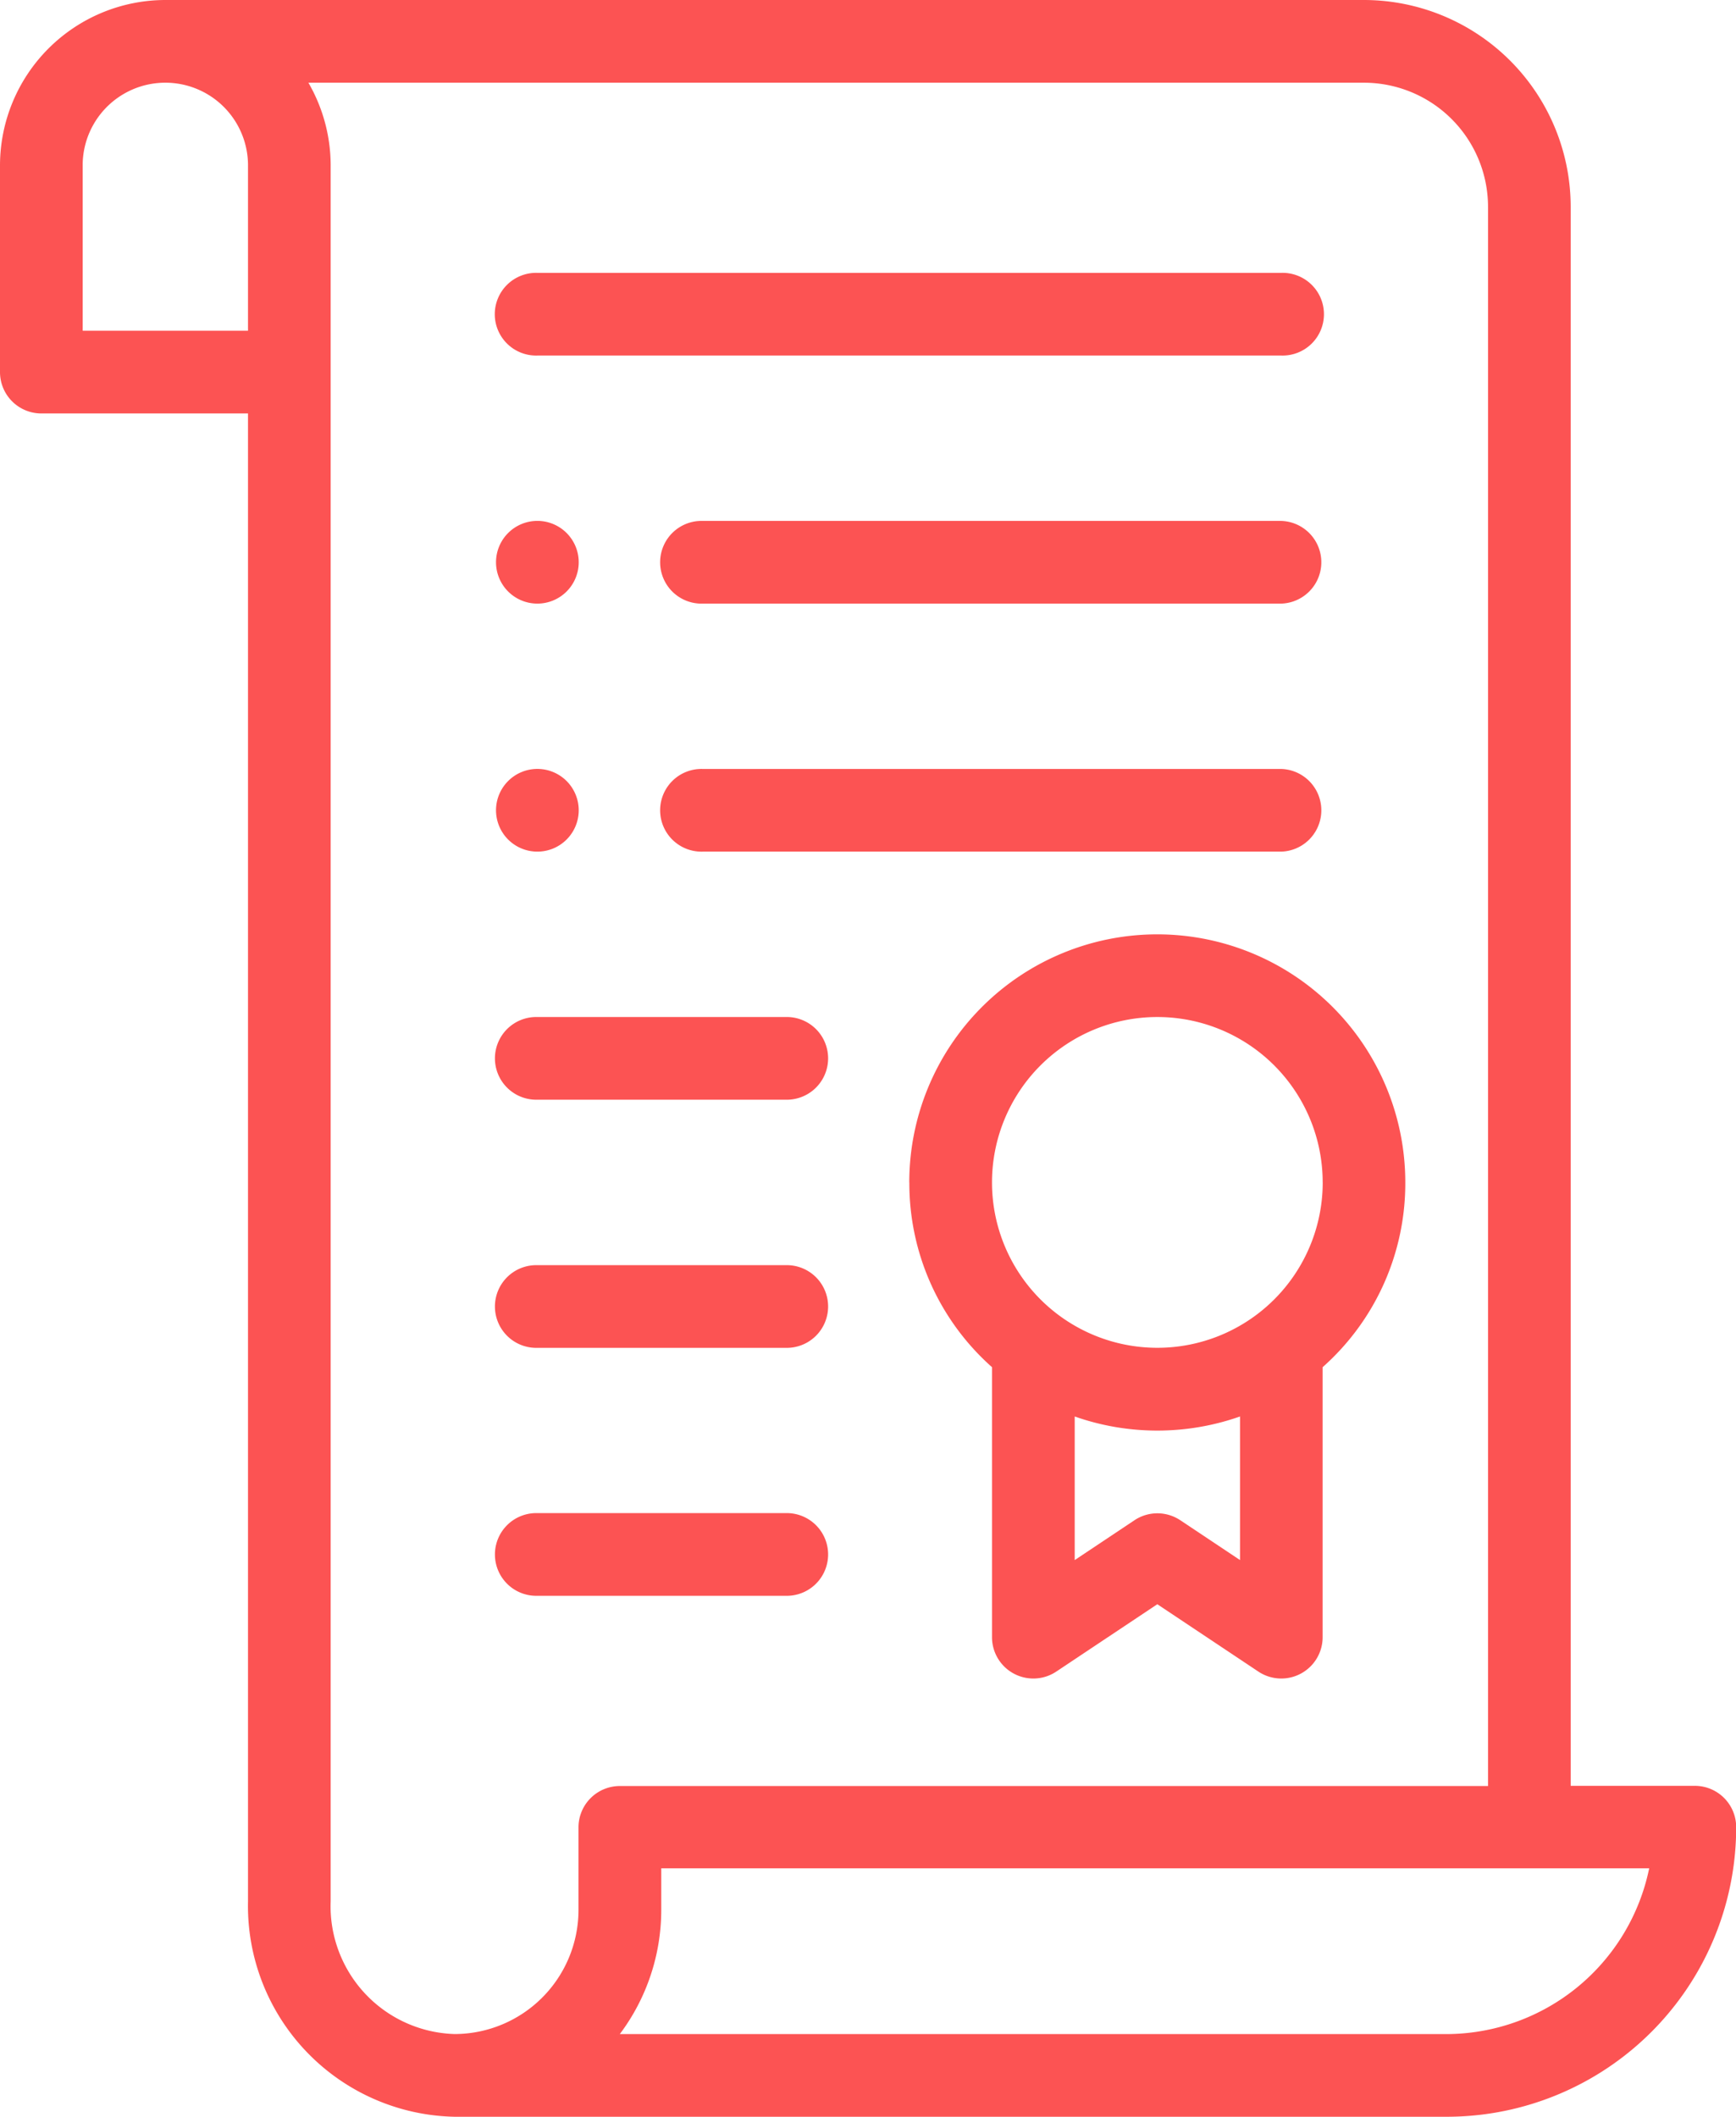 <svg xmlns="http://www.w3.org/2000/svg" width="46.772" height="57.018" viewBox="0 0 46.772 57.018"><defs><style>.a{fill:#fc5353;}</style></defs><g transform="translate(-164.114 -6449.609)"><path class="a" d="M121.114,128.227A1.114,1.114,0,1,0,120,127.114,1.114,1.114,0,0,0,121.114,128.227Zm0,0" transform="translate(57.478 6337.641)"/><path class="a" d="M121.114,188.227A1.114,1.114,0,1,0,120,187.114,1.114,1.114,0,0,0,121.114,188.227Zm0,0" transform="translate(57.478 6284.322)"/><path class="a" d="M12.25,57.018H38.977a7.8,7.8,0,0,0,7.8-7.8,1.114,1.114,0,0,0-1.114-1.114H42.318V5.568A5.574,5.574,0,0,0,36.75,0H4.455A4.46,4.46,0,0,0,0,4.455v5.568a1.114,1.114,0,0,0,1.114,1.114H6.682V51.211a5.681,5.681,0,0,0,5.568,5.807ZM38.977,54.79H16.7a5.575,5.575,0,0,0,1.116-3.352V50.325H44.433a5.588,5.588,0,0,1-5.456,4.466ZM40.091,5.568V48.109H16.7a1.114,1.114,0,0,0-1.114,1.114V51.45A3.345,3.345,0,0,1,12.25,54.79a3.445,3.445,0,0,1-3.341-3.579V4.455a4.448,4.448,0,0,0-.6-2.227H36.75a3.345,3.345,0,0,1,3.341,3.341ZM2.227,8.909V4.455a2.227,2.227,0,1,1,4.455,0V8.909Zm0,0" transform="translate(164.114 6449.609)"/><path class="a" d="M220,232.682a6.616,6.616,0,0,0,2.227,4.977v7.273a1.114,1.114,0,0,0,1.731.927l2.723-1.815,2.723,1.815a1.114,1.114,0,0,0,1.731-.927v-7.273a6.616,6.616,0,0,0,2.227-4.977,6.682,6.682,0,0,0-13.364,0Zm7.3,9.1a1.114,1.114,0,0,0-1.235,0l-1.61,1.073v-3.868a6.714,6.714,0,0,0,4.454,0v3.868Zm3.837-9.1a4.455,4.455,0,1,1-4.455-4.455A4.454,4.454,0,0,1,231.136,232.682Zm0,0" transform="translate(-31.386 6248.777)"/><path class="a" d="M121.114,68.227h20.045a1.114,1.114,0,1,0,0-2.227H121.114a1.114,1.114,0,1,0,0,2.227Zm0,0" transform="translate(57.478 6390.959)"/><path class="a" d="M161.114,128.227H176.7a1.114,1.114,0,0,0,0-2.227H161.114a1.114,1.114,0,1,0,0,2.227Zm0,0" transform="translate(21.933 6337.641)"/><path class="a" d="M161.114,188.227H176.7a1.114,1.114,0,0,0,0-2.227H161.114a1.114,1.114,0,1,0,0,2.227Zm0,0" transform="translate(21.933 6284.322)"/><path class="a" d="M121.114,308.227H127.8a1.114,1.114,0,1,0,0-2.227h-6.682a1.114,1.114,0,1,0,0,2.227Zm0,0" transform="translate(57.478 6177.688)"/><path class="a" d="M121.114,248.227H127.8a1.114,1.114,0,1,0,0-2.227h-6.682a1.114,1.114,0,1,0,0,2.227Zm0,0" transform="translate(57.478 6231.004)"/><path class="a" d="M121.114,368.227H127.8a1.114,1.114,0,1,0,0-2.227h-6.682a1.114,1.114,0,1,0,0,2.227Zm0,0" transform="translate(57.478 6124.367)"/></g></svg>